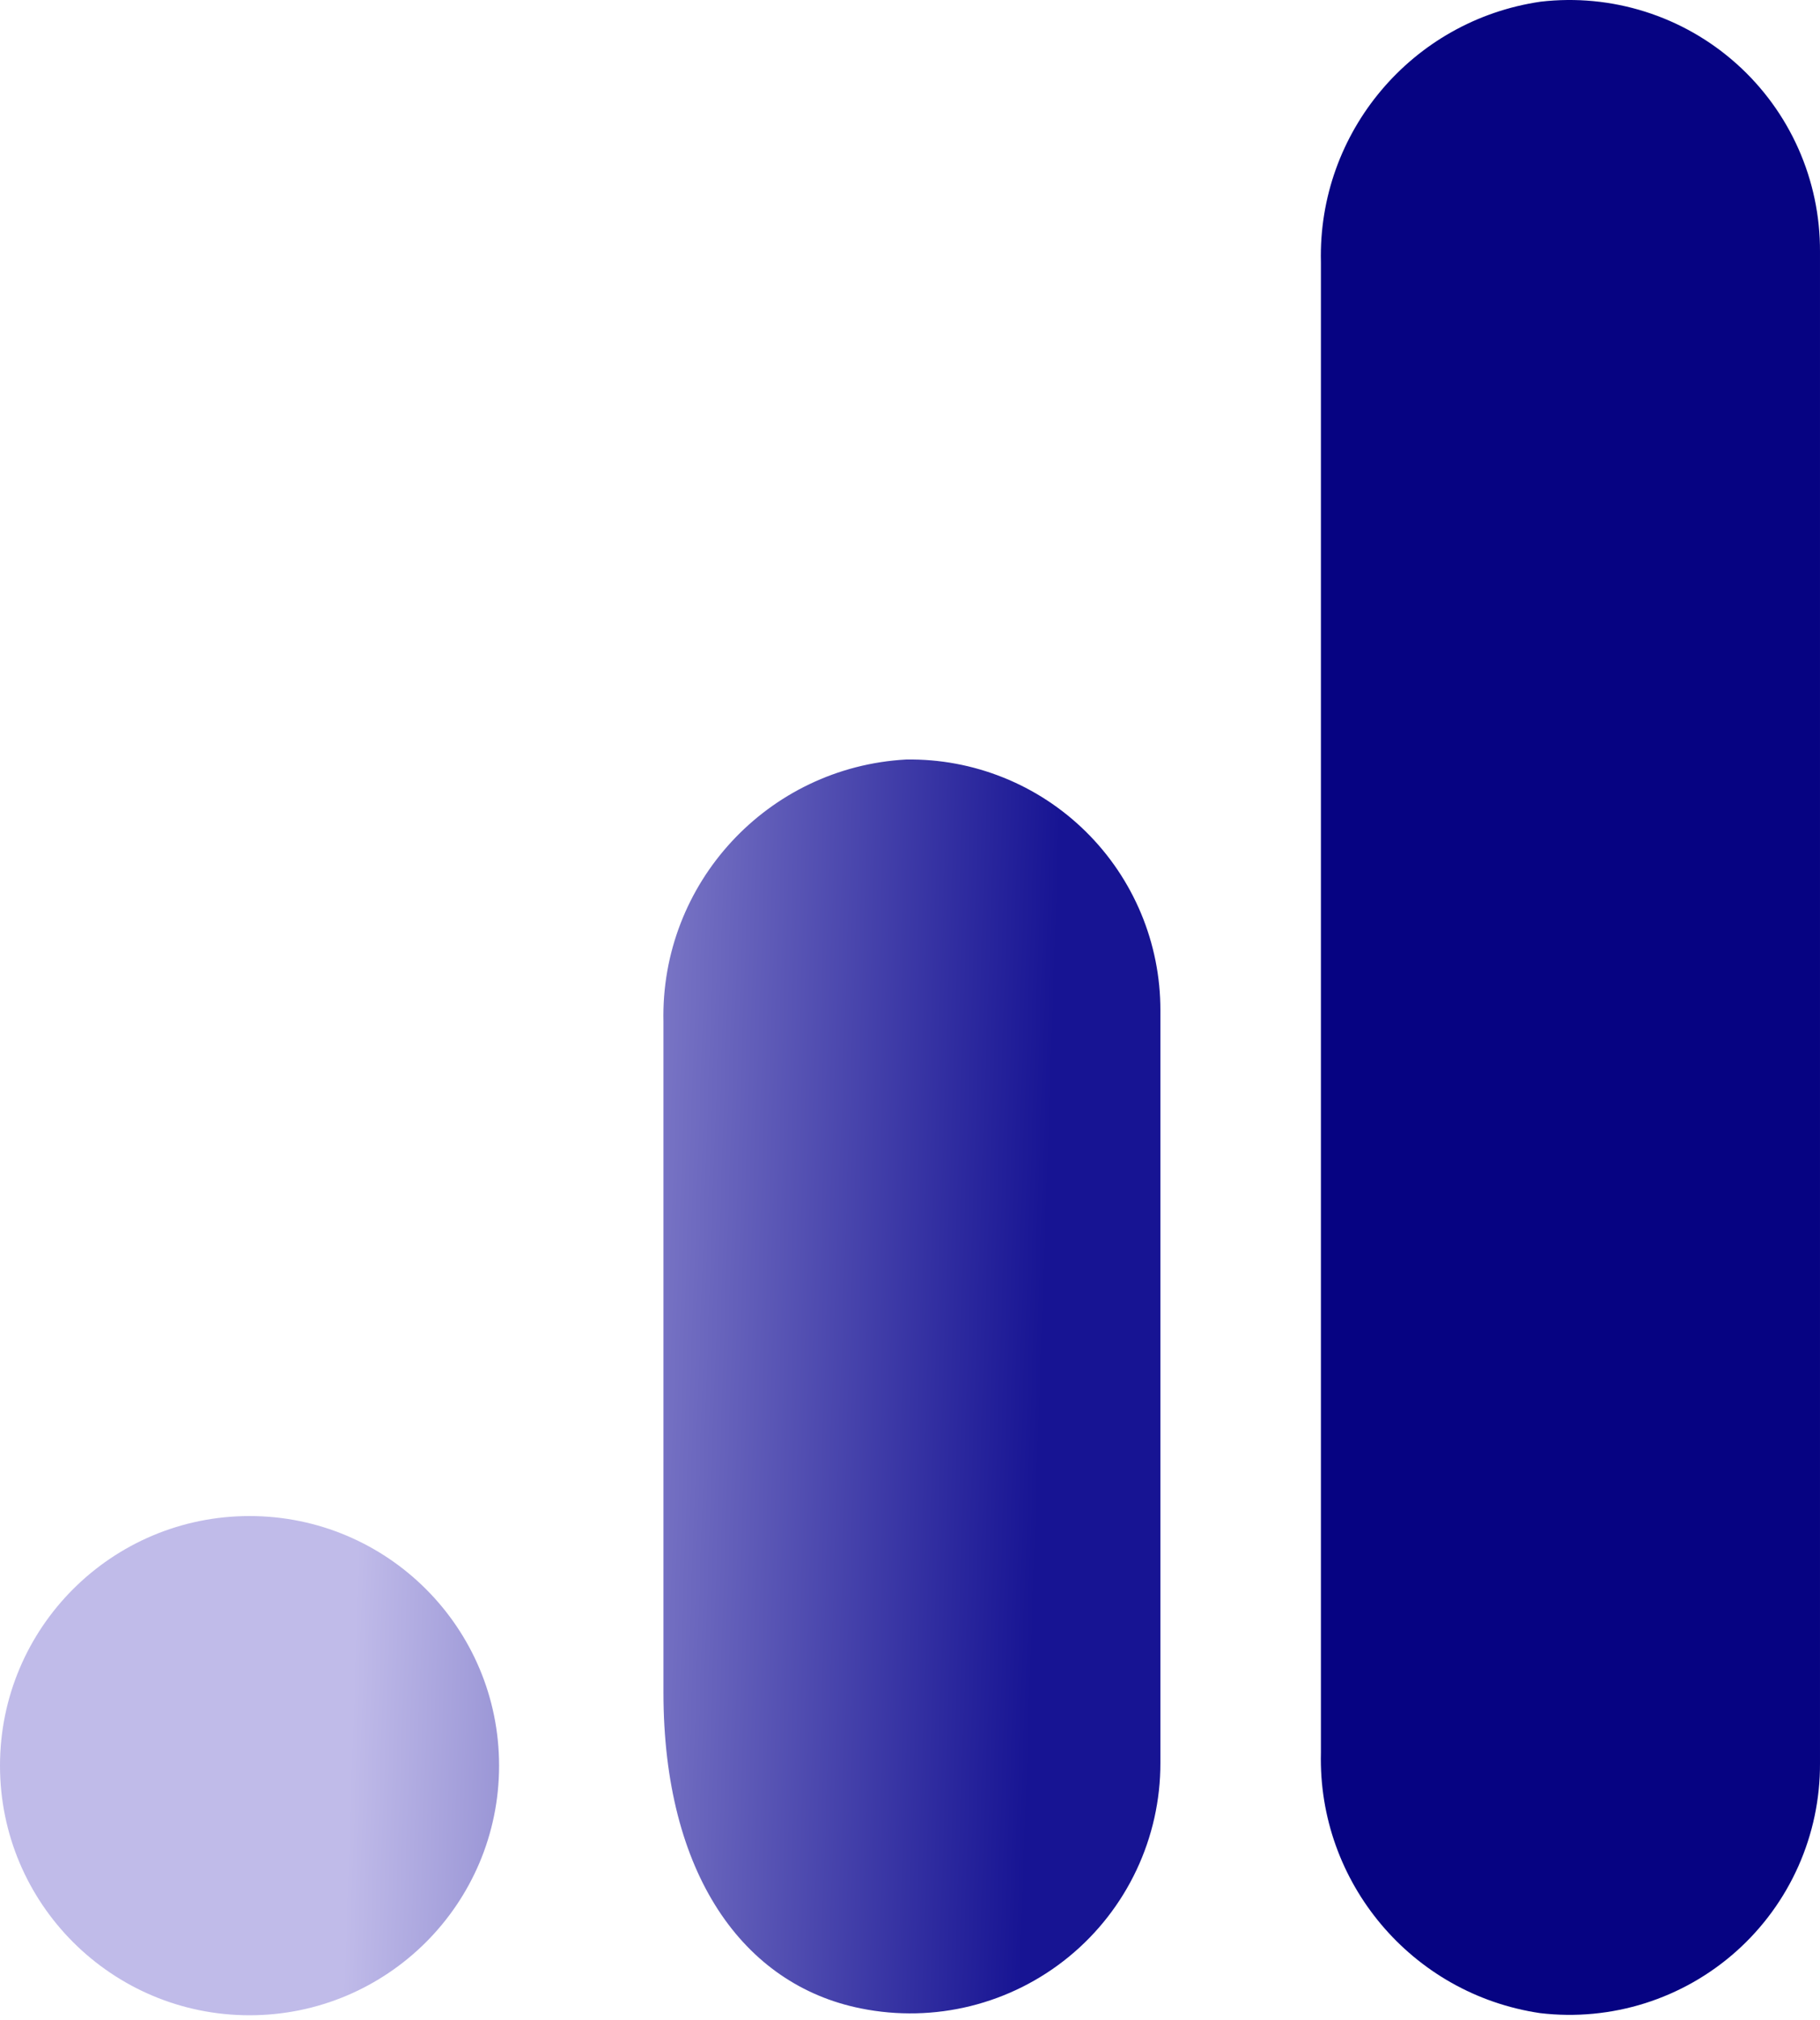 <?xml version="1.0" encoding="UTF-8"?>
<svg xmlns="http://www.w3.org/2000/svg" width="328" height="364" viewBox="0 0 328 364" fill="none">
  <path d="M327.999 317.66C328.067 330.596 322.58 342.941 312.93 351.557C303.28 360.174 290.396 364.235 277.549 362.709C254.431 359.288 237.49 339.171 238.054 315.808V47.207C237.495 23.819 254.478 3.692 277.626 0.306C290.461 -1.196 303.323 2.876 312.955 11.49C322.587 20.104 328.064 32.434 327.999 45.356V317.66Z" fill="#060382"></path>
  <path d="M44.972 273.15C69.81 273.15 89.945 293.285 89.945 318.122C89.945 342.96 69.81 363.095 44.972 363.095C20.135 363.095 0 342.96 0 318.122C0 293.285 20.135 273.15 44.972 273.15ZM163.305 136.844C138.35 138.212 118.988 159.144 119.567 184.13V304.931C119.567 337.716 133.992 357.618 155.128 361.861C168.397 364.55 182.172 361.129 192.642 352.544C203.111 343.959 209.164 331.121 209.126 317.582V182.048C209.148 169.945 204.308 158.34 195.692 149.84C187.076 141.34 175.407 136.658 163.305 136.844Z" fill="url(#paint0_linear_1072_429)"></path>
  <defs>
    <linearGradient id="paint0_linear_1072_429" x1="30.092" y1="244.103" x2="187.73" y2="249.446" gradientUnits="userSpaceOnUse">
      <stop offset="0.225" stop-color="#C0BBE9"></stop>
      <stop offset="1" stop-color="#171493"></stop>
    </linearGradient>
  </defs>
</svg>

